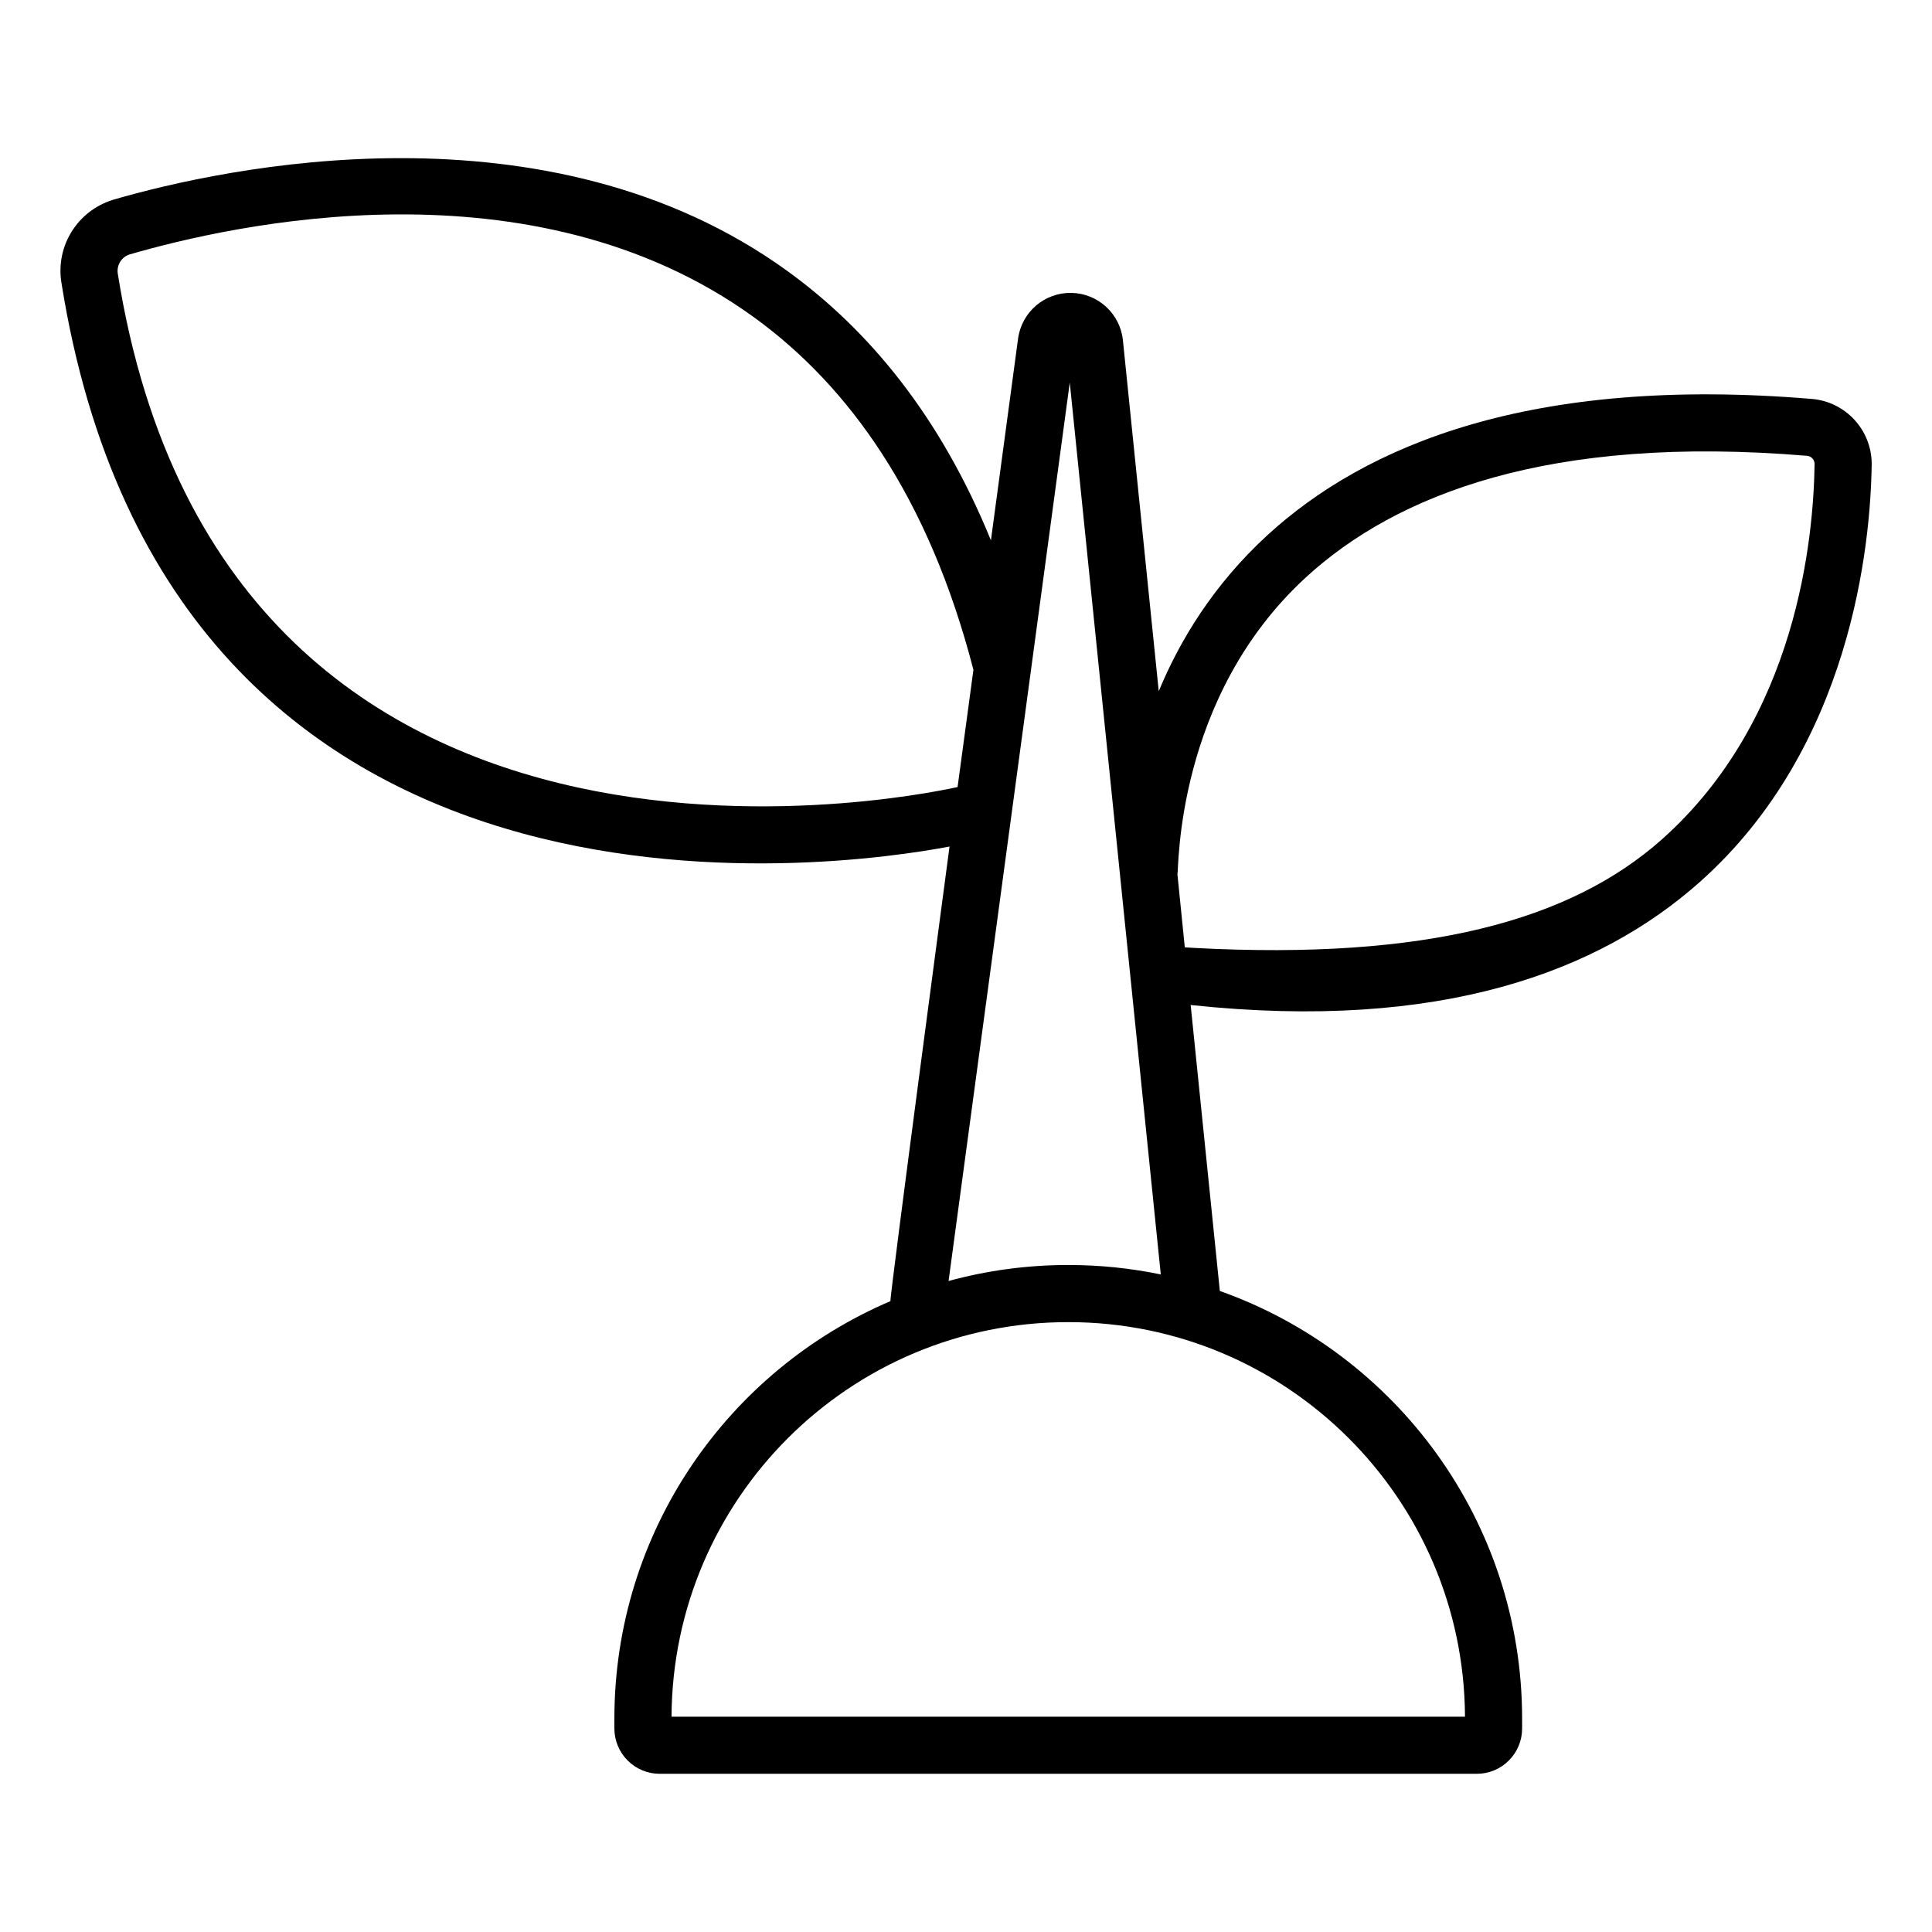 <?xml version="1.0" encoding="UTF-8"?>
<svg width="100pt" height="100pt" version="1.1" viewBox="0 0 100 100" xmlns="http://www.w3.org/2000/svg">
 <path d="m49.148 43.816s-3.109 23.348-3.059 23.531c-8.398 3.582-14.289 11.914-14.289 21.621v0.5c0 0.621 0.25 1.219 0.688 1.656 0.441 0.441 1.035 0.688 1.656 0.688h42.297c0.621 0 1.219-0.246 1.656-0.688 0.441-0.438 0.688-1.035 0.688-1.656v-0.5c0-10.223-6.531-18.918-15.648-22.148v-0.016l-1.508-14.785c12.98 1.383 21.16-1.754 26.344-6.359 7.852-6.977 8.852-17.48 8.906-21.652v-0.039c-0.027-1.738-1.363-3.172-3.094-3.32h-0.004c-14.547-1.215-23.113 2.402-28.191 7.062-2.766 2.543-4.516 5.414-5.613 8.066l-1.855-18.164c-0.141-1.375-1.289-2.43-2.672-2.453-1.383-0.023-2.566 0.992-2.754 2.363l-1.406 10.445c-2.625-6.441-6.328-10.887-10.504-13.918-12.441-9.035-29.246-5.367-34.941-3.707-0.008 0.004-0.02 0.008-0.031 0.012-1.812 0.574-2.934 2.383-2.637 4.258v0.004c5.613 35.344 40.266 30.281 45.973 29.199zm26.68 45.039h-41.07c0.062-11.289 9.23-20.422 20.535-20.422h0.004c11.301 0 20.473 9.133 20.531 20.422zm-26.73-22.551c1.969-0.539 4.051-0.828 6.195-0.828h0.004c1.641 0 3.238 0.168 4.785 0.488l-4.711-46.164zm12.227-17.27c0.262 0.02 0.383 0.027 0.504 0.031 11.957 0.633 19.441-1.402 24.184-5.613 7.035-6.254 7.859-15.688 7.91-19.457-0.012-0.211-0.176-0.383-0.387-0.402-13.363-1.117-21.281 2.012-25.945 6.293-6.785 6.231-6.566 15.172-6.648 15.363zm-10.941-14.363c-2.309-8.941-6.438-14.672-11.332-18.23-11.512-8.355-27.066-4.805-32.363-3.266-0.406 0.141-0.656 0.551-0.594 0.98 5.641 35.504 43.375 26.586 43.469 26.582z" fill-rule="evenodd"/>
</svg>
